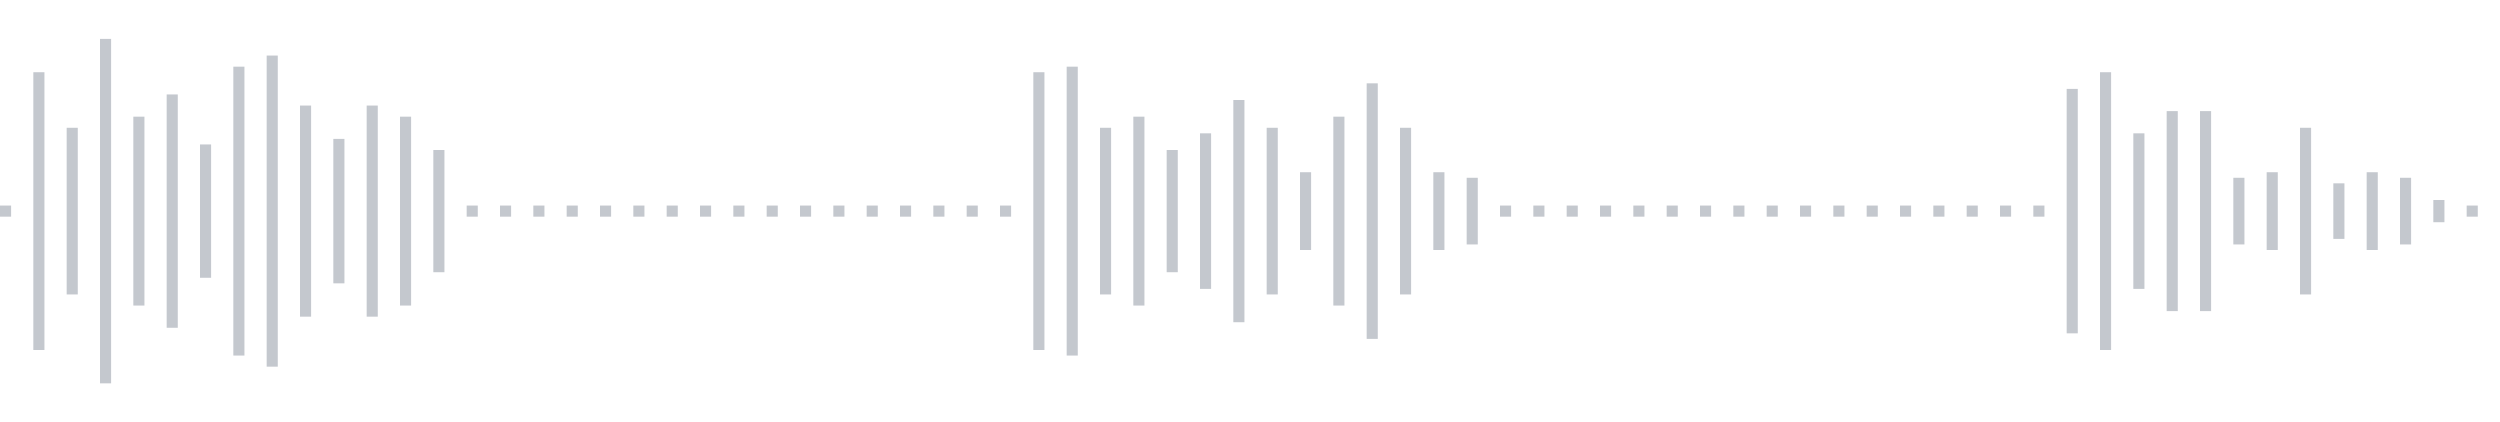 <svg xmlns="http://www.w3.org/2000/svg" xmlns:xlink="http://www.w3/org/1999/xlink" viewBox="0 0 225 38" preserveAspectRatio="none" width="100%" height="100%" fill="#C4C8CE"><g id="waveform-4d48d95a-d596-4de3-ba18-ba93228f846f"><rect x="0" y="18.5" width="1" height="1"/><rect x="3" y="6.5" width="1" height="25"/><rect x="6" y="11.5" width="1" height="15"/><rect x="9" y="3.5" width="1" height="31"/><rect x="12" y="10.5" width="1" height="17"/><rect x="15" y="8.5" width="1" height="21"/><rect x="18" y="13.0" width="1" height="12"/><rect x="21" y="6.0" width="1" height="26"/><rect x="24" y="5.0" width="1" height="28"/><rect x="27" y="9.5" width="1" height="19"/><rect x="30" y="12.5" width="1" height="13"/><rect x="33" y="9.5" width="1" height="19"/><rect x="36" y="10.5" width="1" height="17"/><rect x="39" y="13.5" width="1" height="11"/><rect x="42" y="18.5" width="1" height="1"/><rect x="45" y="18.5" width="1" height="1"/><rect x="48" y="18.5" width="1" height="1"/><rect x="51" y="18.5" width="1" height="1"/><rect x="54" y="18.5" width="1" height="1"/><rect x="57" y="18.5" width="1" height="1"/><rect x="60" y="18.5" width="1" height="1"/><rect x="63" y="18.5" width="1" height="1"/><rect x="66" y="18.5" width="1" height="1"/><rect x="69" y="18.5" width="1" height="1"/><rect x="72" y="18.5" width="1" height="1"/><rect x="75" y="18.5" width="1" height="1"/><rect x="78" y="18.5" width="1" height="1"/><rect x="81" y="18.5" width="1" height="1"/><rect x="84" y="18.5" width="1" height="1"/><rect x="87" y="18.5" width="1" height="1"/><rect x="90" y="18.5" width="1" height="1"/><rect x="93" y="6.5" width="1" height="25"/><rect x="96" y="6.0" width="1" height="26"/><rect x="99" y="11.5" width="1" height="15"/><rect x="102" y="10.5" width="1" height="17"/><rect x="105" y="13.5" width="1" height="11"/><rect x="108" y="12.0" width="1" height="14"/><rect x="111" y="9.0" width="1" height="20"/><rect x="114" y="11.5" width="1" height="15"/><rect x="117" y="15.5" width="1" height="7"/><rect x="120" y="10.5" width="1" height="17"/><rect x="123" y="7.5" width="1" height="23"/><rect x="126" y="11.5" width="1" height="15"/><rect x="129" y="15.5" width="1" height="7"/><rect x="132" y="16.0" width="1" height="6"/><rect x="135" y="18.5" width="1" height="1"/><rect x="138" y="18.5" width="1" height="1"/><rect x="141" y="18.5" width="1" height="1"/><rect x="144" y="18.5" width="1" height="1"/><rect x="147" y="18.5" width="1" height="1"/><rect x="150" y="18.5" width="1" height="1"/><rect x="153" y="18.5" width="1" height="1"/><rect x="156" y="18.5" width="1" height="1"/><rect x="159" y="18.5" width="1" height="1"/><rect x="162" y="18.5" width="1" height="1"/><rect x="165" y="18.5" width="1" height="1"/><rect x="168" y="18.5" width="1" height="1"/><rect x="171" y="18.5" width="1" height="1"/><rect x="174" y="18.5" width="1" height="1"/><rect x="177" y="18.5" width="1" height="1"/><rect x="180" y="18.5" width="1" height="1"/><rect x="183" y="18.5" width="1" height="1"/><rect x="186" y="8.0" width="1" height="22"/><rect x="189" y="6.5" width="1" height="25"/><rect x="192" y="12.0" width="1" height="14"/><rect x="195" y="10.0" width="1" height="18"/><rect x="198" y="10.0" width="1" height="18"/><rect x="201" y="16.0" width="1" height="6"/><rect x="204" y="15.5" width="1" height="7"/><rect x="207" y="11.5" width="1" height="15"/><rect x="210" y="16.5" width="1" height="5"/><rect x="213" y="15.5" width="1" height="7"/><rect x="216" y="16.0" width="1" height="6"/><rect x="219" y="18.0" width="1" height="2"/><rect x="222" y="18.5" width="1" height="1"/></g></svg>
